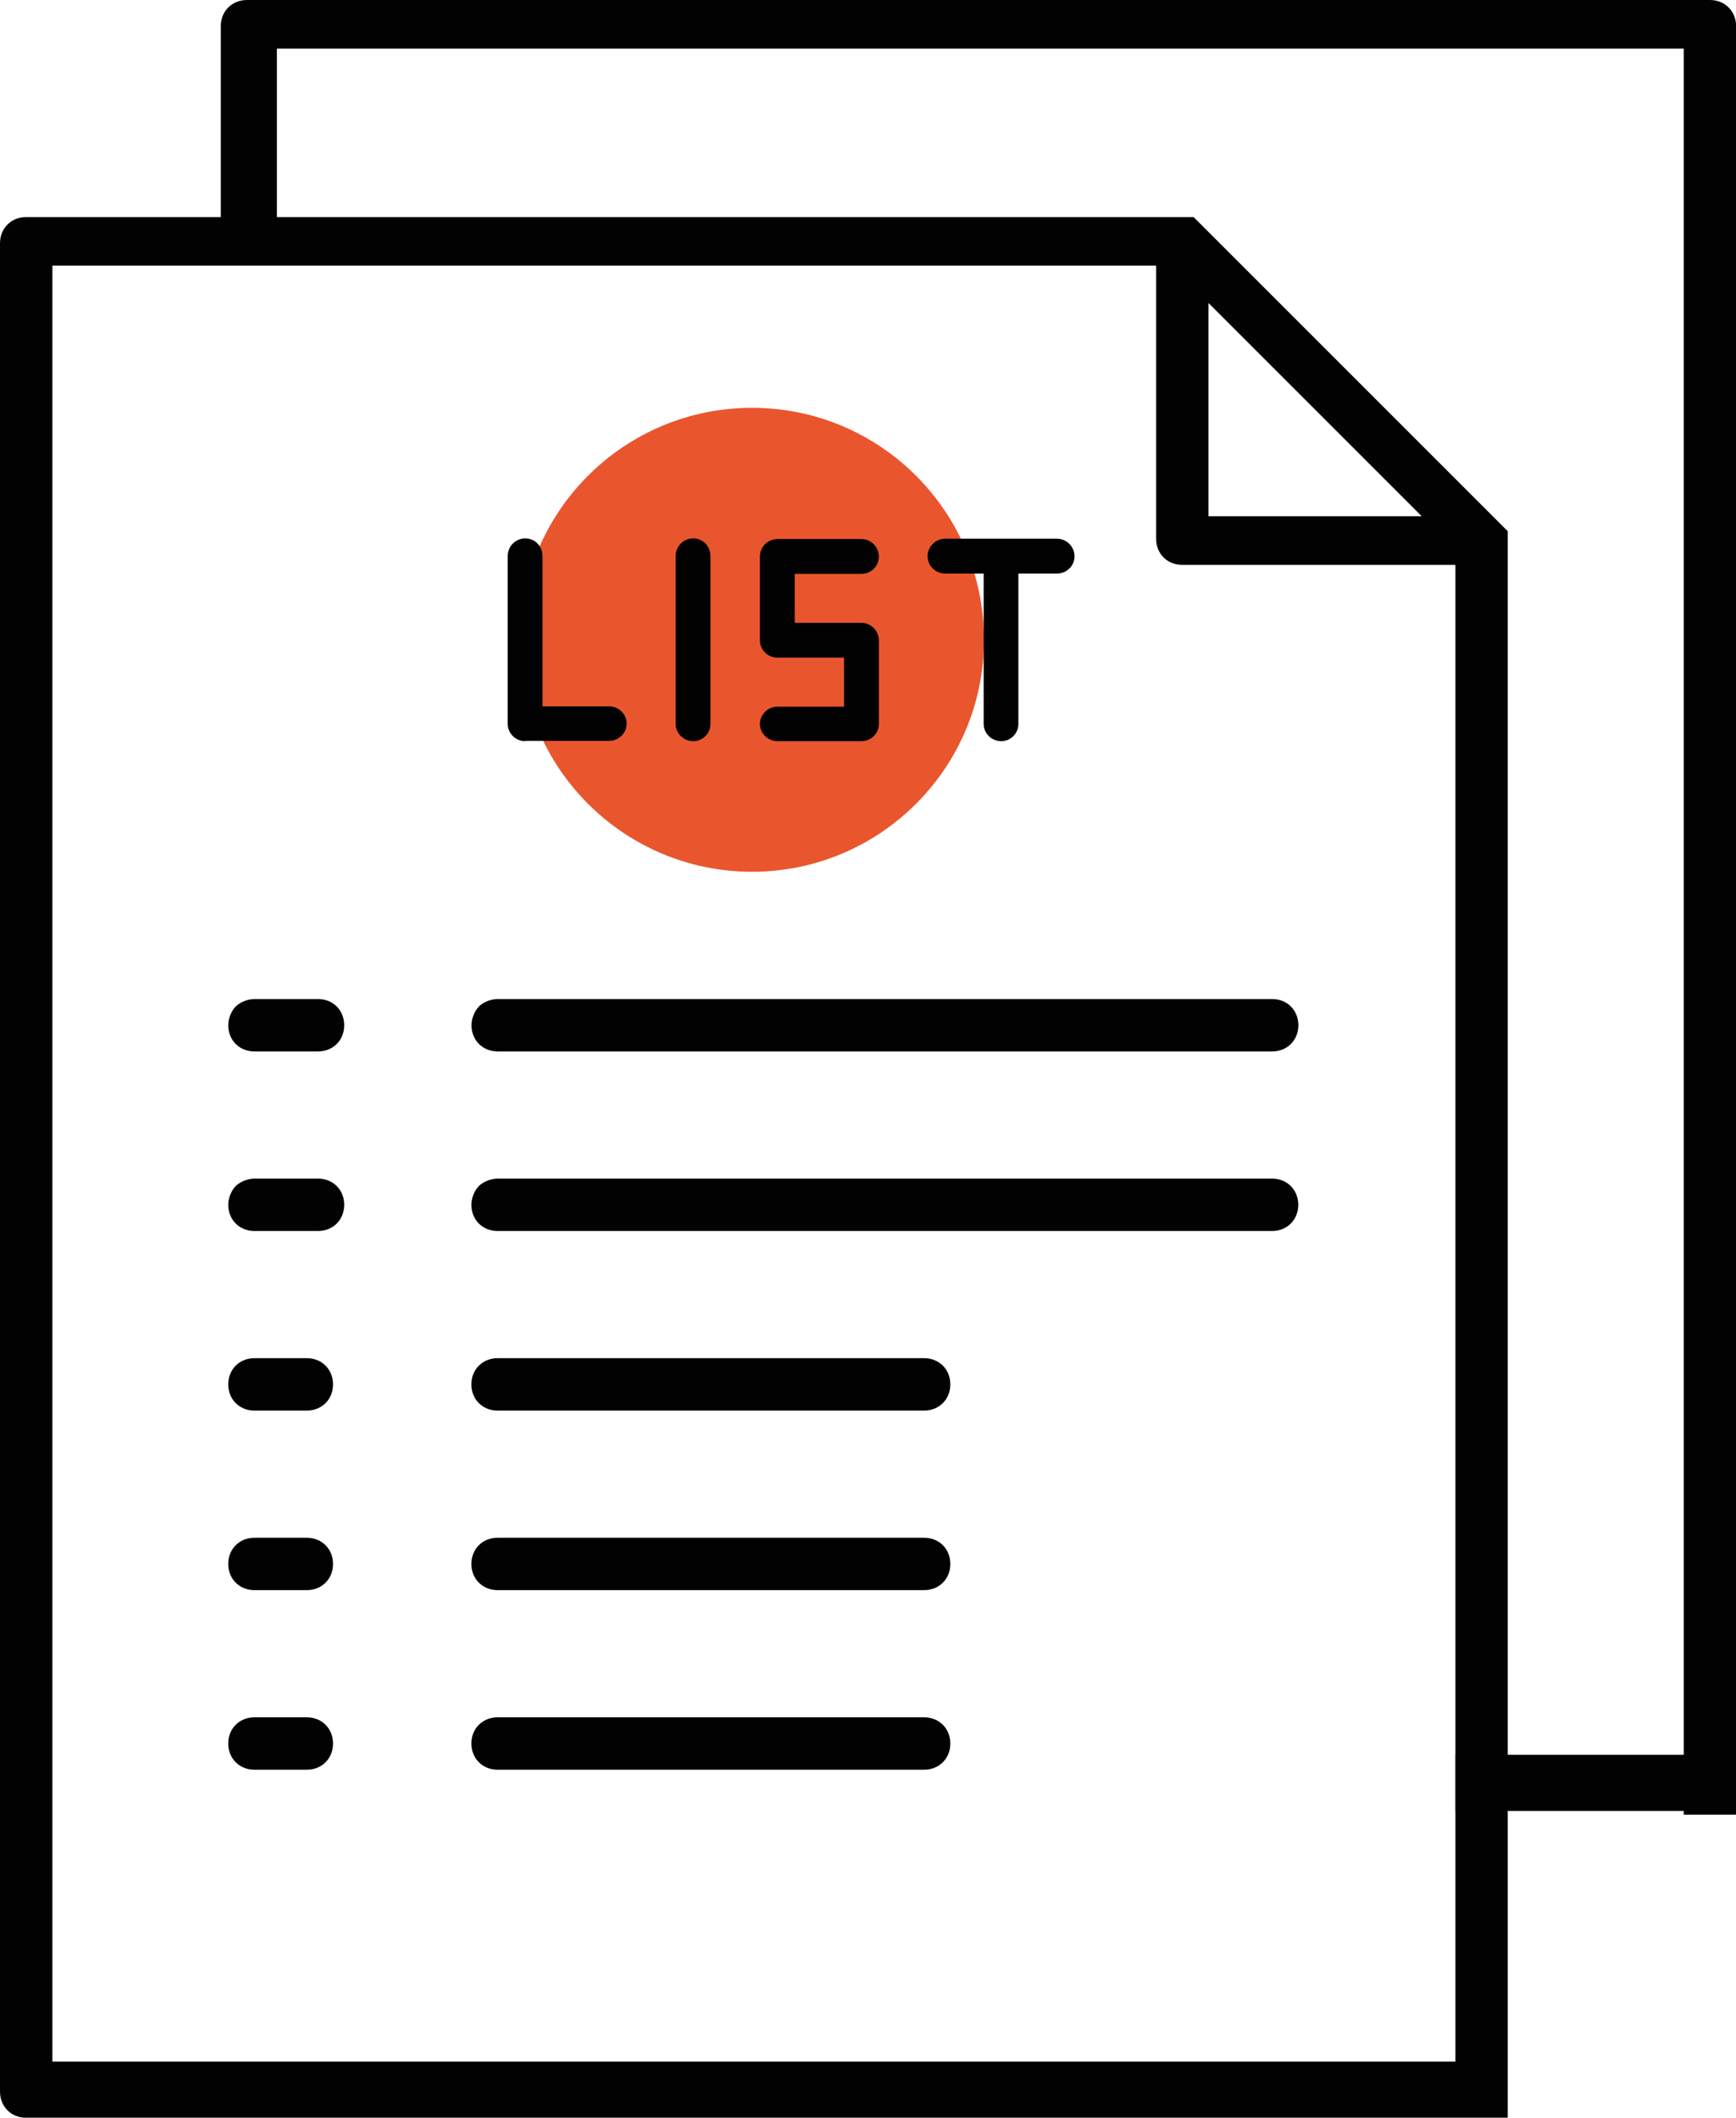 <?xml version="1.0" encoding="UTF-8"?>
<svg id="Livello_1" data-name="Livello 1" xmlns="http://www.w3.org/2000/svg" viewBox="0 0 163 198.83">
  <defs>
    <style>
      .cls-1 {
        fill: #010101;
      }

      .cls-2 {
        fill: #e9562e;
      }

      .cls-3 {
        fill: #020203;
      }
    </style>
  </defs>
  <g id="Livello_1-2" data-name="Livello 1-2">
    <circle class="cls-2" cx="70.61" cy="60.07" r="21.78"/>
    <g>
      <path class="cls-3" d="M86.77,161.24h-40.05c-1.41,0-2.46,1.05-2.46,2.46s1.05,2.46,2.46,2.46h40.05c1.41,0,2.46-1.05,2.46-2.46s-1.05-2.46-2.46-2.46Z"/>
      <path class="cls-3" d="M86.77,127.52h-40.05c-1.41,0-2.46,1.05-2.46,2.46s1.05,2.46,2.46,2.46h40.05c1.41,0,2.46-1.05,2.46-2.46s-1.05-2.46-2.46-2.46Z"/>
      <path class="cls-3" d="M141.57,193.56V49.88l-.35-.35-.35-.35-28.1-28.1-.35-.35-.35-.35H26V4.57h132.09v165.81h4.92V2.46c0-1.41-1.05-2.46-2.46-2.46H23.19c-1.41,0-2.46,1.05-2.46,2.46v17.92H2.46c-1.41,0-2.46,1.05-2.46,2.46v173.54c0,1.41,1.05,2.46,2.46,2.46h139.11v-5.27ZM113.47,28.45l20.02,20.02h-20.02v-20.02ZM136.65,193.56H4.92V24.94h103.63v25.64c0,1.41,1.05,2.46,2.46,2.46h25.64v140.52Z"/>
      <path class="cls-3" d="M44.97,94.5c-.35.35-.7,1.05-.7,1.76,0,1.41,1.05,2.46,2.46,2.46h72.72c1.41,0,2.46-1.05,2.46-2.46s-1.05-2.46-2.46-2.46H46.72c-.7,0-1.41.35-1.76.7Z"/>
      <path class="cls-3" d="M86.77,144.38h-40.05c-1.41,0-2.46,1.05-2.46,2.46s1.05,2.46,2.46,2.46h40.05c1.41,0,2.46-1.05,2.46-2.46s-1.05-2.46-2.46-2.46Z"/>
      <path class="cls-3" d="M119.44,110.66H46.72c-.7,0-1.41.35-1.76.7-.35.35-.7,1.05-.7,1.76,0,1.41,1.05,2.46,2.46,2.46h72.72c1.41,0,2.46-1.05,2.46-2.46s-1.05-2.46-2.46-2.46Z"/>
    </g>
    <rect class="cls-3" x="136.65" y="164.76" width="25.64" height="5.27"/>
    <path class="cls-3" d="M28.81,161.24h-4.92c-1.41,0-2.46,1.05-2.46,2.46s1.05,2.46,2.46,2.46h4.92c1.41,0,2.46-1.05,2.46-2.46s-1.05-2.46-2.46-2.46Z"/>
    <path class="cls-3" d="M28.81,127.52h-4.92c-1.41,0-2.46,1.05-2.46,2.46s1.05,2.46,2.46,2.46h4.92c1.41,0,2.46-1.05,2.46-2.46s-1.05-2.46-2.46-2.46Z"/>
    <path class="cls-3" d="M22.13,94.5c-.35.35-.7,1.05-.7,1.76,0,1.41,1.05,2.46,2.46,2.46h5.97c1.41,0,2.46-1.05,2.46-2.46s-1.05-2.46-2.46-2.46h-5.97c-.7,0-1.41.35-1.76.7Z"/>
    <path class="cls-3" d="M28.81,144.38h-4.92c-1.41,0-2.46,1.05-2.46,2.46s1.05,2.46,2.46,2.46h4.92c1.41,0,2.46-1.05,2.46-2.46s-1.05-2.46-2.46-2.46Z"/>
    <path class="cls-3" d="M29.86,110.66h-5.97c-.7,0-1.41.35-1.76.7-.35.35-.7,1.05-.7,1.76,0,1.41,1.05,2.46,2.46,2.46h5.97c1.41,0,2.46-1.05,2.46-2.46s-1.05-2.46-2.46-2.46Z"/>
    <path class="cls-1" d="M73,69.59c-.91,0-1.65-.74-1.65-1.62s.74-1.62,1.65-1.62h6.25v-4.6h-6.25c-.91,0-1.65-.74-1.65-1.62v-7.87c0-.91.74-1.65,1.65-1.65h7.87c.91,0,1.65.74,1.65,1.65s-.74,1.62-1.65,1.62h-6.25v4.6h6.25c.91,0,1.65.74,1.65,1.62v7.87c0,.91-.74,1.62-1.65,1.62,0,0-7.87,0-7.87,0Z"/>
    <path class="cls-1" d="M49.32,69.59c-.91,0-1.65-.74-1.65-1.62v-15.77c0-.91.74-1.65,1.65-1.65s1.62.74,1.62,1.65v14.12h6.25c.91,0,1.65.74,1.65,1.62s-.74,1.62-1.65,1.62h-7.87v.04Z"/>
    <path class="cls-1" d="M94.01,69.59c-.91,0-1.65-.74-1.65-1.62v-14.12h-3.62c-.91,0-1.65-.74-1.65-1.62s.74-1.65,1.65-1.65h10.5c.91,0,1.65.74,1.65,1.65s-.74,1.62-1.65,1.62h-3.62v14.12c0,.91-.74,1.62-1.62,1.62"/>
    <path class="cls-1" d="M65.09,69.59c-.91,0-1.65-.74-1.65-1.62v-15.77c0-.91.74-1.65,1.65-1.65s1.62.74,1.62,1.65v15.77c0,.91-.74,1.62-1.62,1.62"/>
  </g>
</svg>